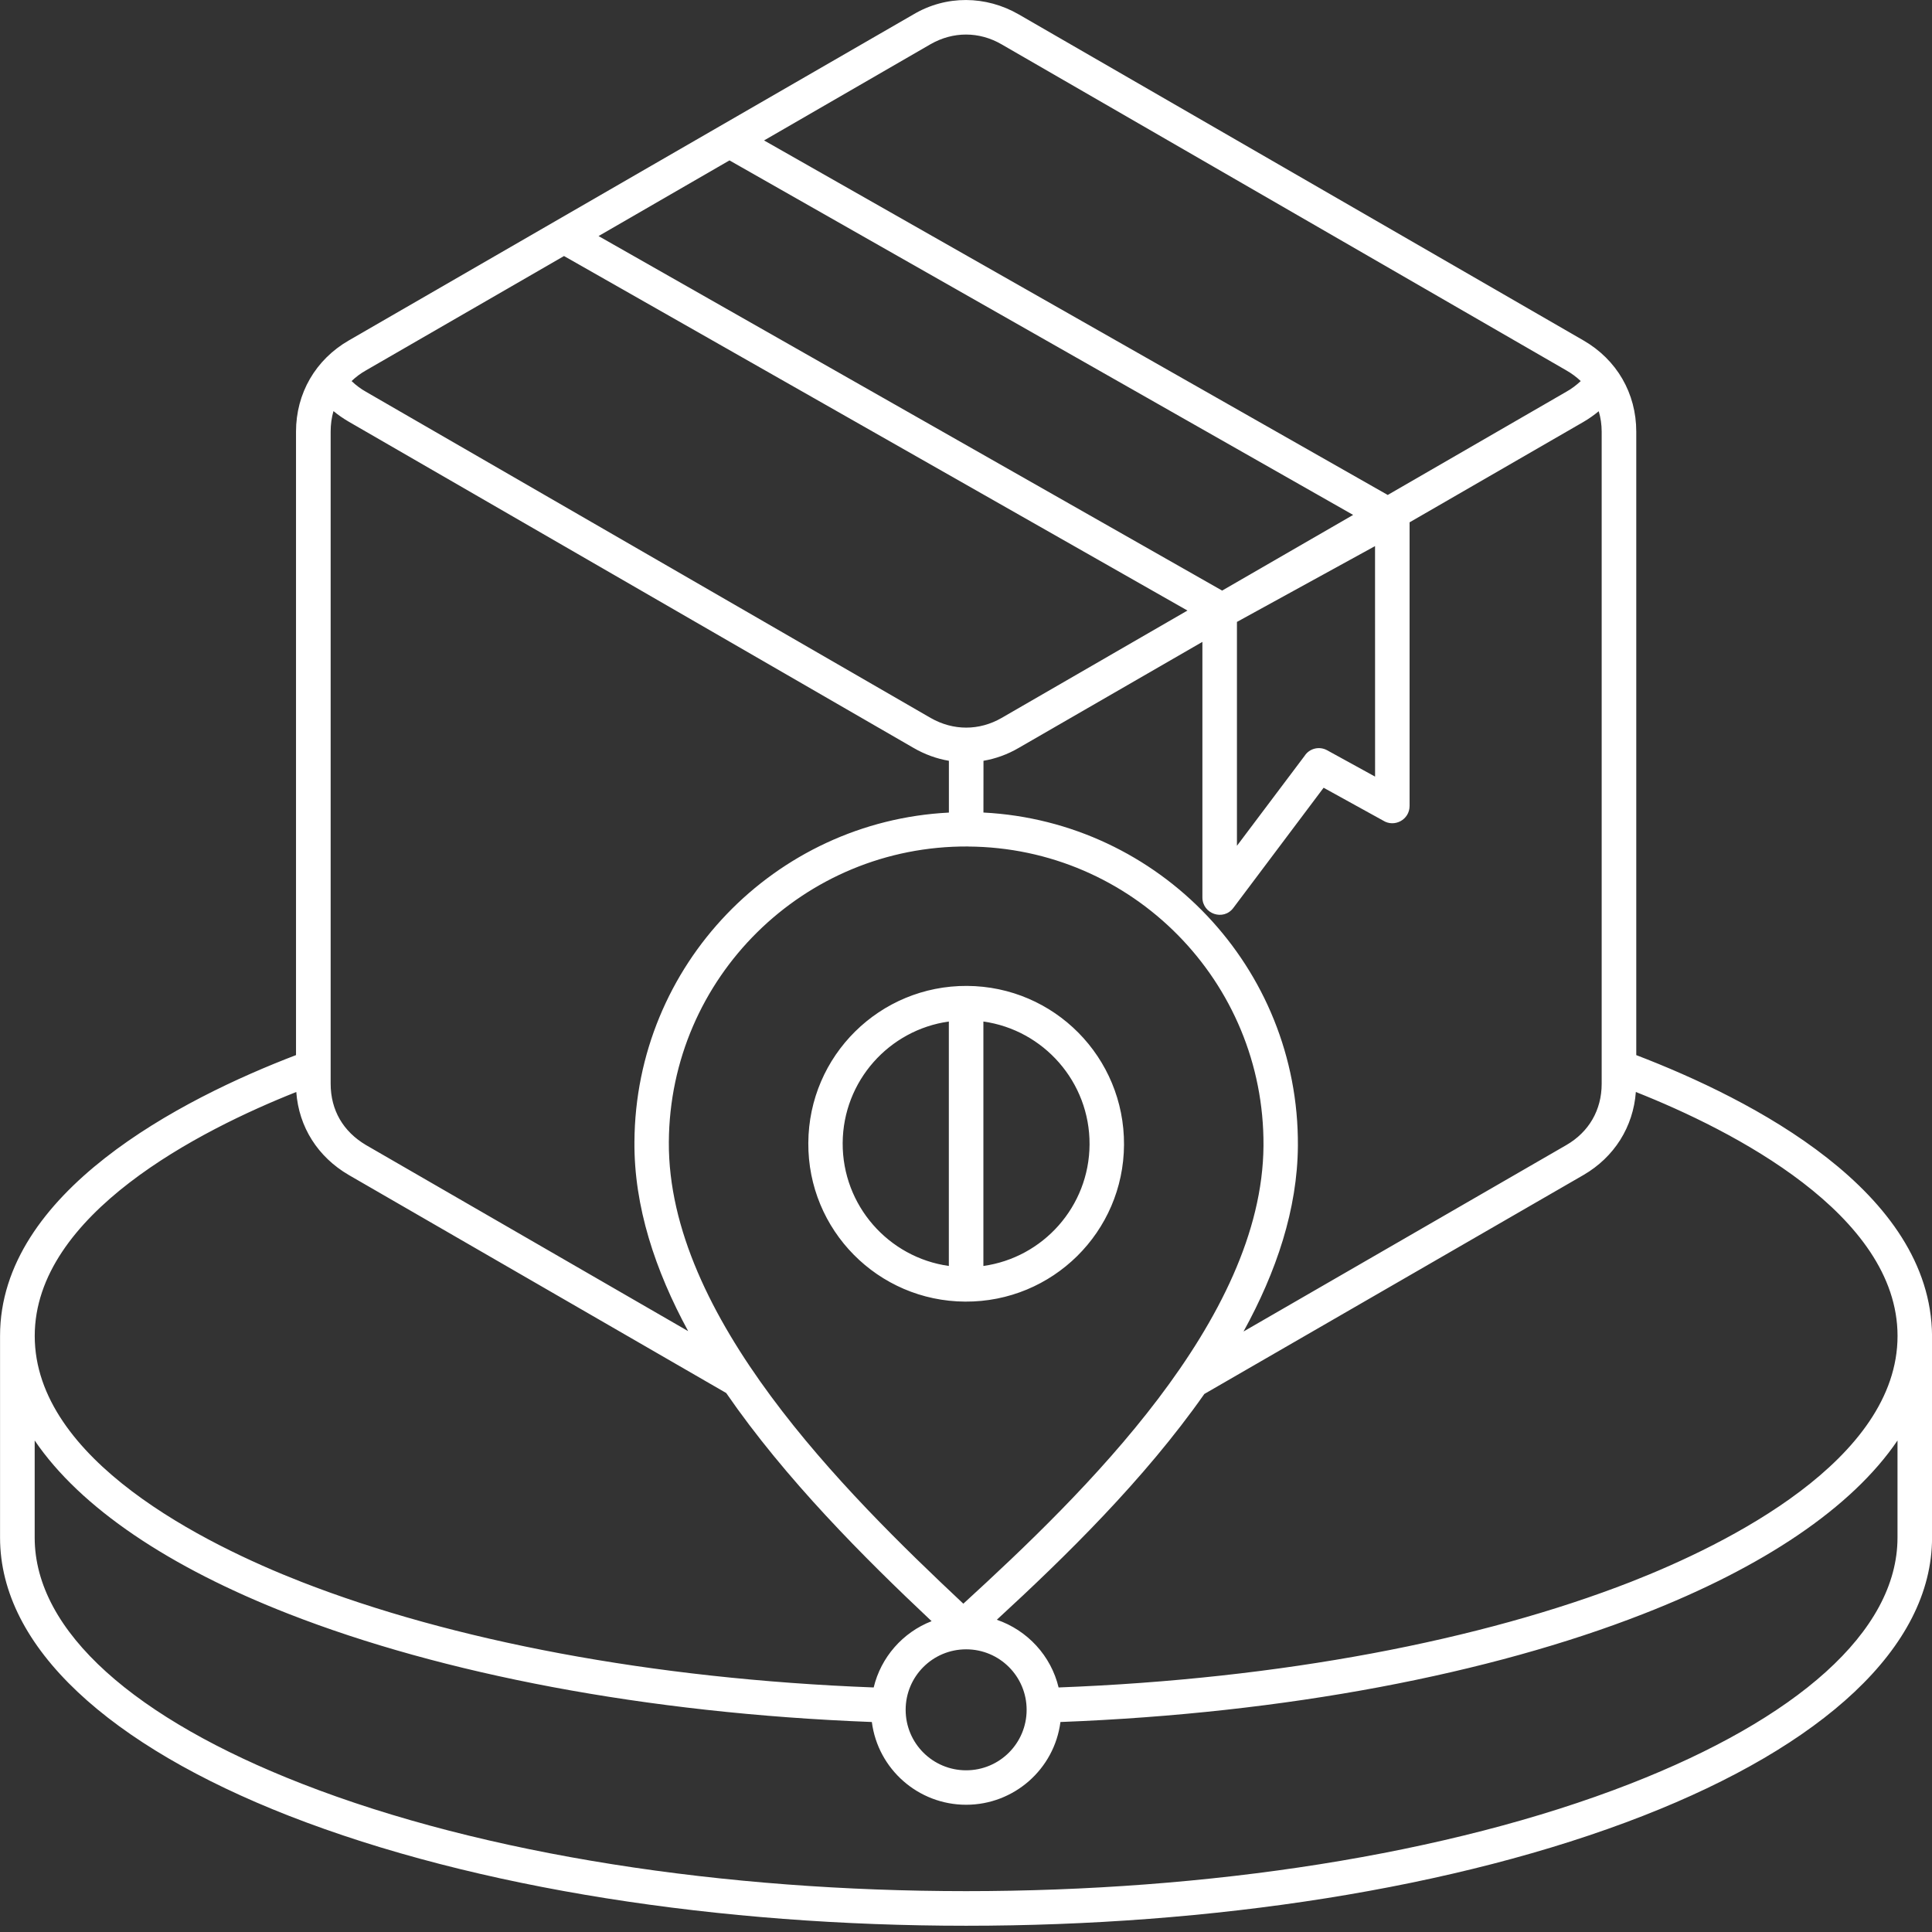 <svg fill="none" height="42" viewBox="0 0 42 42" width="42" xmlns="http://www.w3.org/2000/svg"><rect x="0" y="0" width="42" height="42" fill="#333333" stroke="none"/><path d="m16.61 3.053 13.558 7.707 3.879-2.242c.115-.064.221-.144.317-.234-.093-.088-.2-.168-.317-.234l-12.275-7.087c-.487-.282-1.052-.282-1.541-.003zm4.768 19.154v5.314c1.296-.181 2.3-1.291 2.308-2.641.007-1.358-.999-2.489-2.308-2.673zm-.751 5.314v-5.314c-1.296.181-2.3 1.291-2.308 2.641-.007 1.358.997 2.489 2.308 2.673zm1.042 7.691c.668.229 1.18.785 1.344 1.472 4.845-.184 9.19-1.027 12.437-2.294 2.095-.82 5.801-2.654 5.801-5.348 0-2.644-3.597-4.475-5.689-5.303-.056.759-.469 1.416-1.139 1.805l-8.242 4.76c-1.304 1.859-3.024 3.541-4.512 4.909zm1.384 2.223c-.133 1.027-1.011 1.799-2.05 1.799s-1.917-.772-2.05-1.799c-4.925-.189-9.352-1.052-12.672-2.348-2.599-1.014-4.533-2.308-5.527-3.772v2.111c0 2.055 2.214 3.948 5.801 5.348 7.978 3.117 20.916 3.117 28.894 0 3.583-1.4 5.801-3.293 5.801-5.348v-2.111c-.993 1.464-2.928 2.758-5.53 3.772-3.319 1.297-7.743 2.159-12.668 2.348zm-4.06-.75c.157-.657.631-1.198 1.259-1.442-1.467-1.381-3.173-3.085-4.465-4.96l-8.204-4.739c-.673-.392-1.087-1.043-1.142-1.805-2.09.828-5.686 2.66-5.686 5.303 0 2.694 3.703 4.529 5.801 5.348 3.248 1.267 7.592 2.11 12.437 2.294zm2.01-.83c-.727 0-1.315.588-1.315 1.315s.588 1.315 1.315 1.315 1.315-.588 1.315-1.315-.588-1.315-1.315-1.315zm.376-18.191c3.828.197 6.86 3.373 6.836 7.244-.009 1.381-.469 2.742-1.182 4.038l7.014-4.051c.495-.285.772-.764.772-1.336v-14.172c0-.157-.022-.306-.064-.447-.104.085-.216.165-.332.232l-3.78 2.183v6.165c0 .301-.33.474-.575.319l-1.294-.714-1.962 2.612c-.216.29-.67.131-.673-.224v-5.559l-3.99 2.303c-.245.144-.506.237-.769.282zm-6.419 11.274c-.718-1.323-1.179-2.71-1.168-4.115.022-3.844 3.046-6.966 6.836-7.158v-1.126c-.266-.045-.524-.138-.772-.282l-12.272-7.088c-.12-.07-.232-.147-.335-.232-.04.141-.061.29-.061.447v14.173c0 .58.274 1.043.769 1.336zm6.083-10.536c-3.57-.022-6.482 2.854-6.503 6.424-.024 3.793 3.809 7.603 6.402 10.037 2.622-2.399 6.501-6.165 6.525-9.957.022-3.568-2.853-6.483-6.424-6.503zm-.021 3.031c1.898.01 3.423 1.554 3.413 3.453-.01 1.895-1.554 3.421-3.453 3.41-1.895-.01-3.423-1.554-3.41-3.45.01-1.898 1.555-3.423 3.45-3.413zm14.548 1.504c2.516.964 6.408 2.96 6.431 6.104v4.385c0 2.396-2.398 4.531-6.28 6.048-8.156 3.187-21.281 3.187-29.44 0-3.879-1.518-6.28-3.652-6.28-6.048v-4.385c0-3.126 3.942-5.151 6.434-6.104v-13.553c0-.833.424-1.566 1.148-1.983 1.02-.591 12.273-7.087 12.273-7.087.714-.424 1.579-.412 2.292 0l12.275 7.087c.724.418 1.148 1.148 1.148 1.983v13.553zm-19.712-19.45-2.846 1.645 13.556 7.707 2.848-1.645zm-3.597 2.079-4.302 2.484c-.12.067-.224.146-.316.234.093.09.2.17.314.234l12.275 7.09c.49.28 1.055.28 1.541 0l4.041-2.335zm17.631 6.306-3.002 1.648v4.867l1.47-1.954c.104-.163.319-.218.492-.122l1.041.572z" fill="#fff"/></svg>